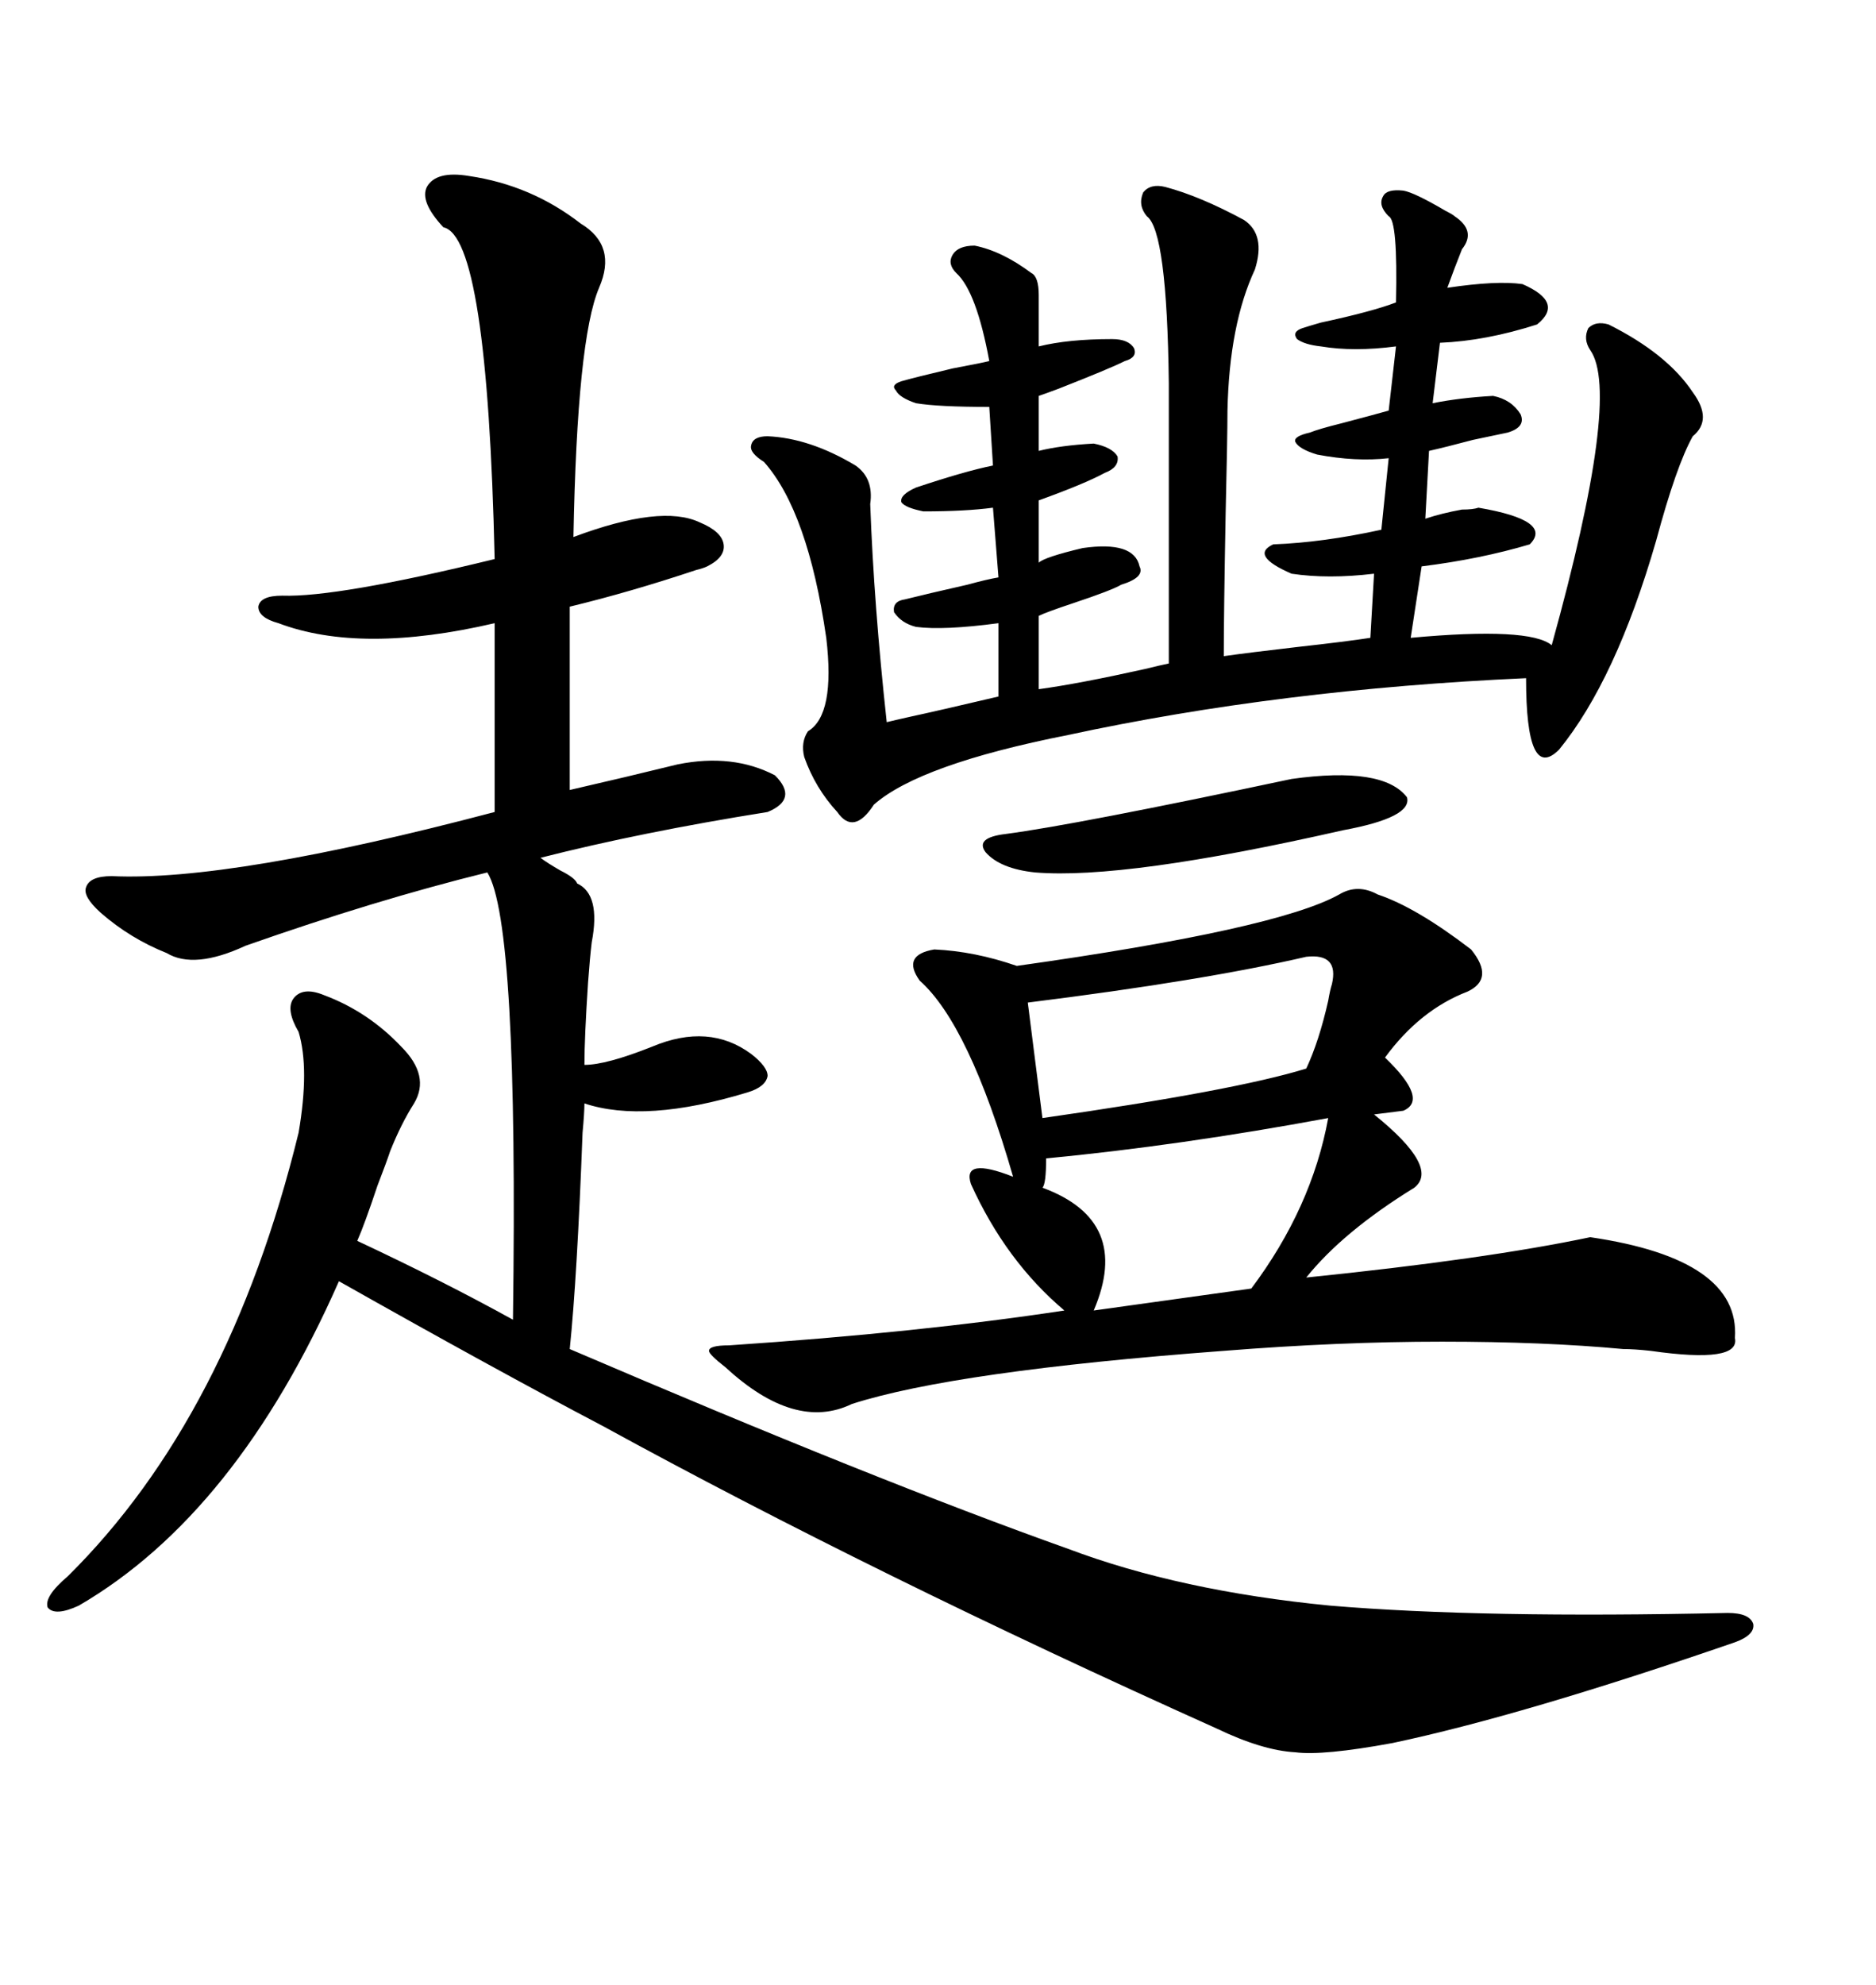 <svg xmlns="http://www.w3.org/2000/svg" xmlns:xlink="http://www.w3.org/1999/xlink" width="300" height="317.285"><path d="M75 28.13L75 28.13Q84.96 29.59 92.87 35.74L92.87 35.74Q98.73 39.26 95.80 46.00L95.80 46.00Q92.29 54.20 91.70 85.84L91.70 85.84Q105.76 80.57 111.91 83.50L111.91 83.50Q115.43 84.96 115.72 87.01L115.72 87.01Q116.02 89.06 113.09 90.53L113.09 90.53Q112.50 90.82 111.33 91.11L111.33 91.11Q100.78 94.63 91.11 96.97L91.11 96.97L91.11 126.27Q92.29 125.98 99.90 124.22L99.90 124.22Q107.23 122.46 108.40 122.17L108.40 122.17Q117.19 120.41 123.93 123.93L123.93 123.93Q127.73 127.73 122.75 129.79L122.75 129.79Q102.54 133.01 86.43 137.11L86.43 137.11Q87.60 137.99 89.65 139.16L89.65 139.16Q91.99 140.33 92.29 141.21L92.29 141.21Q96.09 142.97 94.63 150.59L94.63 150.59Q94.34 152.93 94.04 157.03L94.04 157.03Q93.46 165.82 93.46 170.21L93.46 170.21Q96.97 170.21 104.30 167.29L104.30 167.29Q113.38 163.48 120.12 168.46L120.12 168.46Q122.75 170.51 122.75 171.97L122.75 171.97Q122.46 173.73 119.53 174.61L119.53 174.61Q103.13 179.59 93.46 176.37L93.46 176.37Q93.46 177.83 93.16 181.05L93.16 181.05Q92.29 204.20 91.11 215.63L91.11 215.63Q140.33 236.72 170.80 247.56L170.80 247.56Q188.67 254.30 212.70 256.64L212.70 256.64Q237.01 258.69 276.27 257.81L276.27 257.81Q279.79 257.81 280.37 259.57L280.37 259.57Q280.66 261.33 277.44 262.50L277.44 262.50Q243.46 274.22 222.66 278.61L222.66 278.61Q211.52 280.66 207.13 280.08L207.13 280.08Q201.86 279.79 194.53 276.27L194.53 276.27Q139.75 251.66 96.39 227.93L96.39 227.93Q79.10 218.85 54.20 204.79L54.20 204.79Q37.79 241.99 12.60 256.64L12.60 256.64Q8.79 258.40 7.62 256.93L7.62 256.93Q7.03 255.18 10.84 251.95L10.84 251.95Q36.62 226.46 47.75 181.05L47.75 181.05Q49.51 170.80 47.75 164.94L47.75 164.94Q45.70 161.43 46.88 159.67L46.88 159.67Q48.34 157.62 51.86 159.08L51.86 159.08Q58.89 161.72 64.16 167.29L64.16 167.29Q68.85 171.97 66.21 176.37L66.21 176.37Q64.16 179.59 62.40 183.98L62.40 183.98Q61.82 185.74 60.35 189.55L60.35 189.55Q58.30 195.70 57.13 198.34L57.13 198.34Q70.90 204.79 82.03 210.94L82.03 210.94Q82.91 147.36 77.93 139.45L77.93 139.45Q60.06 143.85 39.26 151.17L39.26 151.17Q31.05 154.98 26.66 152.34L26.66 152.34Q20.80 150 16.11 145.90L16.11 145.90Q13.18 143.26 13.77 141.80L13.77 141.80Q14.36 140.04 17.87 140.04L17.87 140.04Q36.91 140.92 79.10 129.79L79.10 129.79L79.10 99.61Q57.71 104.59 44.53 99.61L44.53 99.61Q41.31 98.73 41.31 96.97L41.31 96.97Q41.60 95.21 45.12 95.21L45.12 95.21Q53.91 95.51 79.10 89.36L79.10 89.36Q77.93 37.79 70.90 36.33L70.90 36.33Q67.09 32.23 68.26 29.88L68.26 29.88Q69.73 27.25 75 28.13ZM220.31 142.97L220.31 142.97Q226.46 145.02 235.25 151.76L235.25 151.76Q239.06 156.45 234.67 158.50L234.67 158.50Q227.05 161.43 221.48 169.04L221.48 169.04Q228.52 175.78 224.41 177.54L224.41 177.54L219.73 178.13Q230.27 186.62 226.17 189.84L226.17 189.84Q214.75 196.88 208.89 204.20L208.89 204.20Q237.60 201.27 254.30 197.75L254.30 197.75Q278.32 201.27 277.44 213.87L277.44 213.87Q278.32 217.97 263.96 215.92L263.96 215.92Q261.33 215.63 259.57 215.63L259.57 215.63Q246.97 214.45 230.57 214.45L230.57 214.45Q214.16 214.45 195.70 215.92L195.70 215.92Q152.64 219.14 136.23 224.41L136.23 224.41Q127.15 228.81 116.02 218.55L116.02 218.55Q113.38 216.50 113.38 215.92L113.38 215.92Q113.38 215.04 116.60 215.04L116.60 215.04Q147.07 212.99 170.21 209.47L170.21 209.47Q160.84 201.56 155.27 189.26L155.27 189.26Q153.81 184.86 162.01 188.09L162.01 188.09Q154.98 163.77 147.07 156.74L147.07 156.74Q144.14 152.64 149.41 151.76L149.41 151.76Q155.86 152.05 162.60 154.39L162.60 154.39Q204.20 148.54 214.16 142.97L214.16 142.97Q217.09 141.21 220.31 142.97ZM186.33 29.88L186.33 29.88Q191.89 31.35 198.93 35.16L198.93 35.16Q202.44 37.50 200.68 43.07L200.68 43.07Q196.58 51.86 196.29 65.63L196.29 65.63Q196.29 69.73 196.00 82.03L196.00 82.03Q195.70 98.14 195.70 104.88L195.70 104.88Q199.80 104.30 207.42 103.42L207.42 103.42Q215.33 102.54 219.14 101.95L219.14 101.95L219.73 91.70Q212.40 92.58 206.54 91.70L206.54 91.70Q199.80 88.77 203.61 87.01L203.61 87.01Q211.52 86.72 220.90 84.67L220.90 84.67L222.07 73.24Q216.80 73.83 210.64 72.66L210.64 72.66Q207.71 71.78 207.13 70.61L207.13 70.61Q206.84 69.73 209.47 69.14L209.47 69.14Q210.94 68.55 214.45 67.68L214.45 67.68Q220.02 66.21 222.07 65.63L222.07 65.63L223.24 55.37Q216.50 56.25 211.23 55.37L211.23 55.37Q208.59 55.08 207.42 54.20L207.42 54.20Q206.54 53.03 208.30 52.44L208.30 52.44Q209.18 52.15 211.23 51.56L211.23 51.56Q219.43 49.80 223.24 48.34L223.24 48.34Q223.54 35.16 222.07 34.57L222.07 34.57Q220.31 32.81 221.19 31.35L221.19 31.35Q221.78 30.18 224.41 30.47L224.41 30.47Q226.17 30.76 231.15 33.69L231.15 33.69Q232.32 34.28 232.62 34.57L232.62 34.57Q236.13 36.91 233.79 39.84L233.79 39.84Q232.62 42.77 231.45 46.00L231.45 46.00Q239.36 44.82 243.46 45.41L243.46 45.41Q250.20 48.34 245.80 51.86L245.80 51.86Q237.60 54.49 230.27 54.79L230.27 54.79L229.10 64.45Q233.50 63.57 238.77 63.28L238.77 63.28Q241.70 63.87 243.16 66.21L243.16 66.21Q244.04 68.26 241.11 69.14L241.11 69.14Q239.65 69.43 235.55 70.31L235.55 70.31Q231.15 71.48 228.52 72.07L228.52 72.07L227.93 82.91Q230.57 82.03 233.79 81.45L233.79 81.45Q235.55 81.45 236.43 81.15L236.43 81.15Q248.44 83.20 244.63 87.01L244.63 87.01Q236.72 89.36 227.34 90.53L227.34 90.53L225.59 101.95Q244.63 100.20 248.14 103.13L248.14 103.13Q259.28 62.99 254.30 55.96L254.30 55.96Q253.13 54.20 254.00 52.44L254.00 52.44Q255.18 51.27 257.23 51.86L257.23 51.86Q266.60 56.54 270.70 62.70L270.70 62.70Q273.93 67.09 270.70 69.73L270.70 69.73Q268.07 74.41 264.84 86.43L264.84 86.43Q258.40 108.69 249.32 119.82L249.32 119.82Q244.04 125.10 244.04 108.40L244.04 108.40Q204.79 110.16 170.80 117.48L170.80 117.48Q147.07 122.17 139.75 128.61L139.75 128.61Q136.52 133.59 133.89 129.79L133.89 129.79Q130.37 125.98 128.61 121.00L128.61 121.00Q128.03 118.65 129.20 116.89L129.20 116.89Q133.59 114.26 132.13 101.95L132.13 101.95Q129.20 81.74 122.17 73.83L122.17 73.83Q119.82 72.36 120.12 71.19L120.12 71.19Q120.41 69.73 122.75 69.73L122.75 69.73Q129.49 70.02 136.82 74.41L136.82 74.41Q139.75 76.46 139.16 80.57L139.16 80.57Q139.75 96.68 141.80 115.43L141.80 115.43Q142.97 115.14 145.61 114.55L145.61 114.55Q149.71 113.67 159.67 111.33L159.67 111.33L159.67 99.61Q150.88 100.78 146.48 100.20L146.48 100.20Q144.14 99.61 142.97 97.85L142.97 97.85Q142.68 96.09 144.73 95.80L144.73 95.80Q148.24 94.92 154.69 93.46L154.69 93.46Q157.91 92.58 159.67 92.29L159.67 92.29L158.79 81.15Q154.39 81.74 147.66 81.74L147.66 81.74Q144.73 81.15 144.14 80.27L144.14 80.27Q143.85 79.10 146.48 77.93L146.48 77.93Q154.39 75.29 158.79 74.41L158.79 74.41L158.20 65.04Q150 65.04 146.48 64.45L146.48 64.45Q143.85 63.57 143.26 62.40L143.26 62.40Q142.38 61.52 144.14 60.94L144.14 60.94Q146.19 60.35 152.34 58.89L152.34 58.89Q157.03 58.01 158.20 57.71L158.20 57.71Q156.15 46.58 152.93 43.65L152.93 43.65Q151.46 42.19 152.34 40.72L152.34 40.72Q153.22 39.26 155.86 39.26L155.86 39.26Q160.25 40.14 164.94 43.65L164.94 43.65Q166.11 44.24 166.11 47.17L166.11 47.17L166.11 55.37Q170.80 54.20 177.83 54.20L177.83 54.20Q180.47 54.20 181.35 55.66L181.35 55.66Q181.93 57.13 179.88 57.71L179.88 57.71Q177.54 58.89 169.34 62.11L169.34 62.11Q166.99 62.99 166.11 63.28L166.11 63.28L166.11 72.07Q169.63 71.19 174.90 70.90L174.90 70.90Q177.83 71.48 178.71 72.95L178.71 72.95Q179.00 74.71 176.66 75.59L176.66 75.59Q173.44 77.34 166.11 79.98L166.11 79.98L166.11 89.94Q166.99 89.06 173.14 87.60L173.14 87.60Q181.35 86.43 182.23 90.53L182.23 90.53Q183.11 92.29 179.30 93.46L179.30 93.46Q177.83 94.34 171.68 96.39L171.68 96.39Q167.29 97.85 166.11 98.44L166.11 98.44L166.11 110.16Q172.56 109.28 183.11 106.93L183.11 106.93Q185.45 106.35 186.91 106.05L186.91 106.05L186.91 65.63Q186.91 64.16 186.91 61.23L186.91 61.23Q186.62 36.91 183.40 34.57L183.40 34.57Q181.93 32.81 182.81 30.76L182.81 30.76Q183.98 29.30 186.33 29.88ZM212.40 178.71L212.40 178.71Q188.67 183.11 167.29 185.16L167.29 185.16Q167.29 189.26 166.70 189.84L166.70 189.84Q181.05 195.12 174.90 209.47L174.90 209.47L200.10 205.96Q209.77 193.07 212.40 178.71ZM212.99 157.32L212.99 157.32Q214.16 152.34 208.89 152.93L208.89 152.93Q192.48 156.74 164.36 160.25L164.36 160.25L166.70 178.71Q197.46 174.32 208.89 170.80L208.89 170.80Q210.94 166.41 212.40 159.96L212.40 159.96Q212.70 158.20 212.99 157.32ZM206.54 124.51L206.54 124.51Q221.19 122.46 225 127.44L225 127.44Q225.88 130.66 214.75 132.71L214.75 132.71Q179.88 140.63 165.53 139.45L165.53 139.45Q159.96 138.87 157.62 136.23L157.62 136.23Q155.86 133.89 160.84 133.30L160.84 133.30Q171.97 131.84 206.54 124.51Z"/></svg>
